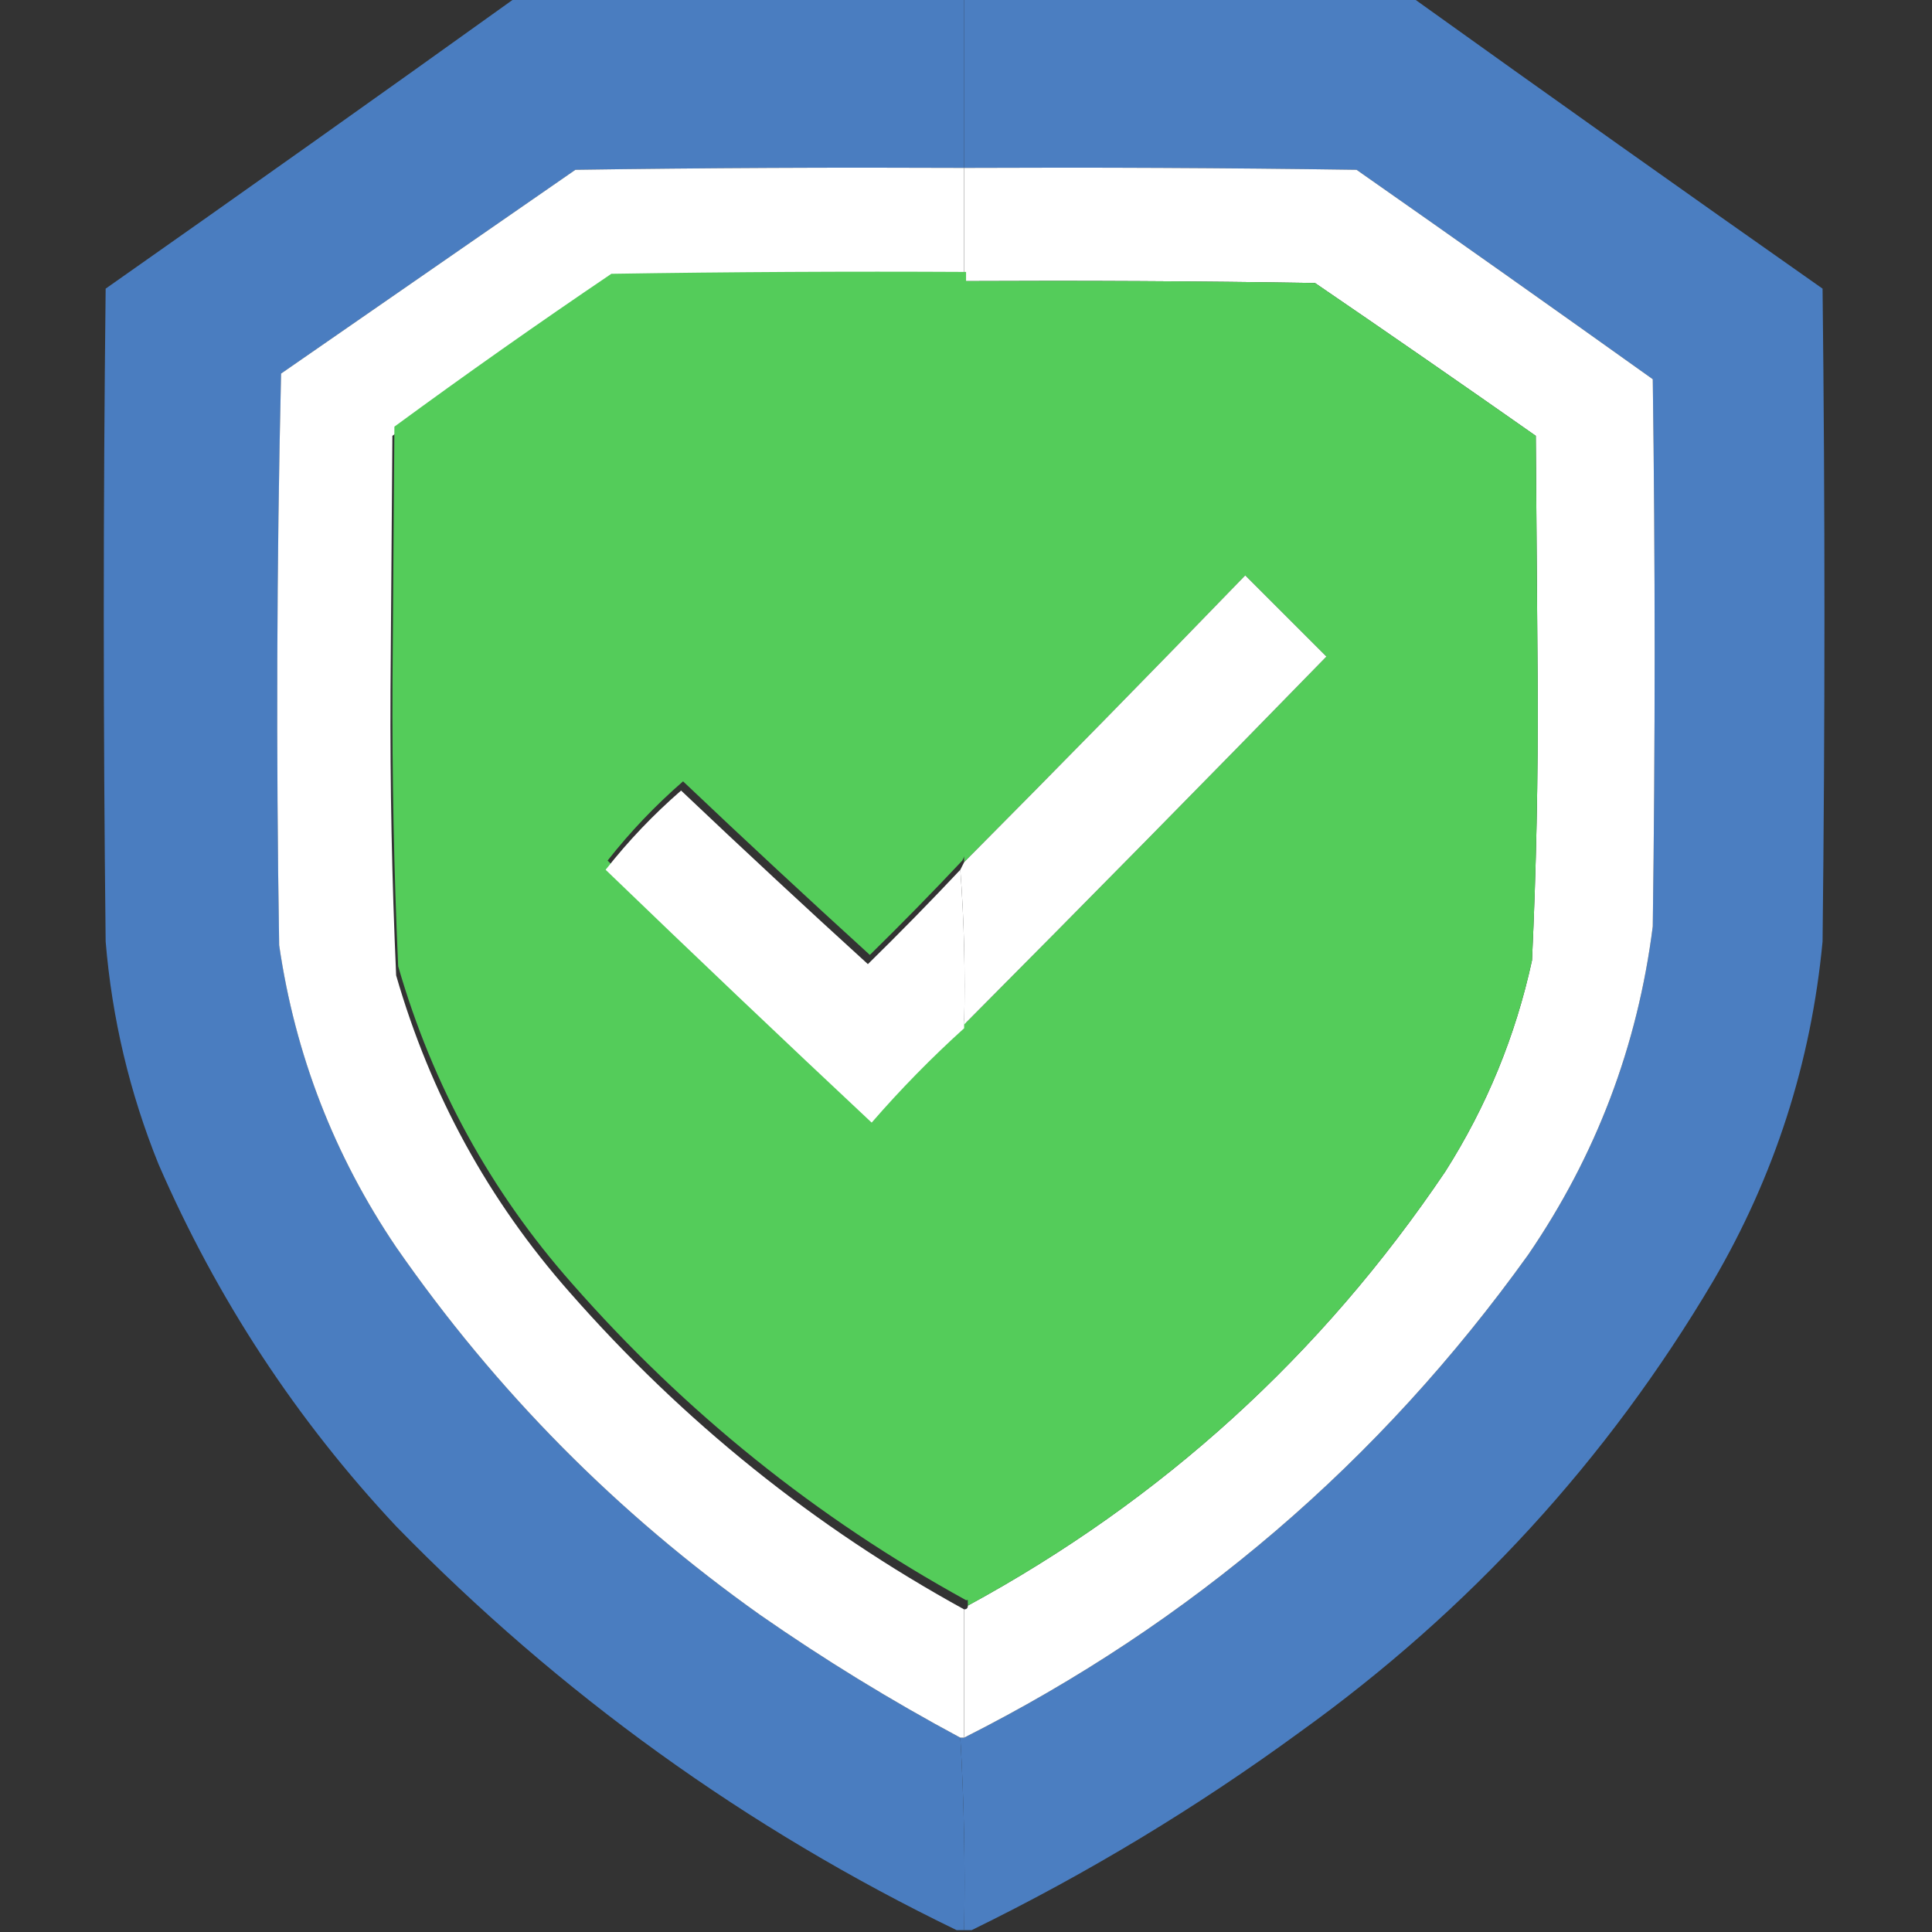 <svg width="64" height="64" viewBox="0 0 64 64" fill="none" xmlns="http://www.w3.org/2000/svg">
<rect x="0" y="0" width="64" height="64" fill="#333333" stroke="none"/>
<g clip-path="url(#clip0_18104_28030)">
<path opacity="0.992" fill-rule="evenodd" clip-rule="evenodd" d="M17.062 -0.062C22.021 -0.062 26.979 -0.062 31.938 -0.062C31.938 1.812 31.938 3.688 31.938 5.562C27.646 5.542 23.354 5.562 19.062 5.625C15.812 7.875 12.562 10.125 9.312 12.375C9.167 18.679 9.146 24.991 9.25 31.312C9.779 34.941 11.071 38.274 13.125 41.312C16.432 46.078 20.453 50.141 25.188 53.5C27.316 54.981 29.524 56.335 31.812 57.562C31.936 59.678 31.977 61.803 31.938 63.938C31.854 63.938 31.771 63.938 31.688 63.938C24.725 60.569 18.537 56.111 13.125 50.562C9.815 47.029 7.19 43.029 5.25 38.562C4.293 36.193 3.71 33.735 3.5 31.188C3.417 23.979 3.417 16.771 3.5 9.562C8.043 6.371 12.564 3.163 17.062 -0.062Z" fill="#4B7EC1"/>
<path fill-rule="evenodd" clip-rule="evenodd" d="M31.938 -0.062C36.896 -0.062 41.854 -0.062 46.812 -0.062C51.311 3.163 55.832 6.371 60.375 9.562C60.458 16.771 60.458 23.979 60.375 31.188C59.995 35.203 58.787 38.953 56.75 42.438C53.244 48.361 48.681 53.34 43.062 57.375C39.637 59.88 36.012 62.068 32.188 63.938C32.104 63.938 32.021 63.938 31.938 63.938C31.977 61.803 31.936 59.678 31.812 57.562C31.854 57.562 31.896 57.562 31.938 57.562C39.471 53.763 45.7 48.429 50.625 41.562C52.873 38.275 54.248 34.65 54.75 30.688C54.833 24.646 54.833 18.604 54.75 12.562C51.49 10.235 48.219 7.922 44.938 5.625C40.604 5.562 36.271 5.542 31.938 5.562C31.938 3.688 31.938 1.812 31.938 -0.062Z" fill="#4B7EC1"/>
<path fill-rule="evenodd" clip-rule="evenodd" d="M31.936 5.562C31.936 6.812 31.936 8.062 31.936 9.312C28.019 9.292 24.102 9.312 20.186 9.375C17.757 11.016 15.361 12.704 12.998 14.438C12.978 17.25 12.957 20.062 12.936 22.875C12.92 26.024 12.983 29.17 13.123 32.312C14.263 36.259 16.179 39.759 18.873 42.812C22.628 47.091 26.982 50.591 31.936 53.312C31.936 54.729 31.936 56.146 31.936 57.562C31.894 57.562 31.853 57.562 31.811 57.562C29.523 56.335 27.314 54.981 25.186 53.5C20.452 50.141 16.431 46.078 13.123 41.312C11.069 38.274 9.777 34.941 9.248 31.312C9.145 24.991 9.165 18.679 9.311 12.375C12.561 10.125 15.811 7.875 19.061 5.625C23.352 5.562 27.644 5.542 31.936 5.562Z" fill="white"/>
<path fill-rule="evenodd" clip-rule="evenodd" d="M31.938 5.562C36.271 5.542 40.604 5.562 44.938 5.625C48.219 7.922 51.49 10.235 54.75 12.562C54.833 18.604 54.833 24.646 54.75 30.688C54.248 34.65 52.873 38.275 50.625 41.562C45.7 48.429 39.471 53.763 31.938 57.562C31.938 56.146 31.938 54.729 31.938 53.312C32.021 53.312 32.062 53.271 32.062 53.188C38.499 49.689 43.77 44.898 47.875 38.812C49.247 36.652 50.205 34.319 50.75 31.812C50.891 28.775 50.954 25.733 50.938 22.688C50.917 19.938 50.896 17.188 50.875 14.438C48.448 12.735 46.011 11.047 43.562 9.375C39.688 9.312 35.813 9.292 31.938 9.312C31.938 8.062 31.938 6.812 31.938 5.562Z" fill="white"/>
<path fill-rule="evenodd" clip-rule="evenodd" d="M32.002 9.008C32.002 15.424 32.002 21.841 32.002 28.258C31.961 28.341 31.919 28.424 31.877 28.508C30.885 29.563 29.864 30.604 28.815 31.633C26.734 29.739 24.671 27.822 22.627 25.883C21.709 26.681 20.875 27.556 20.127 28.508C23.043 31.319 25.98 34.111 28.94 36.883C29.899 35.778 30.92 34.736 32.002 33.758C31.961 40.154 32.002 46.529 32.127 52.883C32.127 52.966 32.086 53.008 32.002 53.008C27.049 50.286 22.694 46.786 18.94 42.508C16.246 39.455 14.329 35.955 13.19 32.008C13.049 28.865 12.986 25.72 13.002 22.57C13.023 19.758 13.044 16.945 13.065 14.133C15.428 12.399 17.824 10.712 20.252 9.07C24.169 9.008 28.085 8.987 32.002 9.008Z" fill="#54CC5A"/>
<path fill-rule="evenodd" clip-rule="evenodd" d="M31.937 9.312C35.813 9.292 39.688 9.312 43.562 9.375C46.011 11.047 48.448 12.735 50.875 14.438C50.896 17.188 50.916 19.938 50.937 22.688C50.954 25.733 50.891 28.775 50.75 31.812C50.205 34.319 49.246 36.652 47.875 38.812C43.769 44.898 38.498 49.689 32.062 53.188C31.938 46.834 31.896 40.459 31.937 34.062C31.937 34.021 31.937 33.979 31.937 33.938C35.954 29.9 39.954 25.837 43.937 21.75C43.041 20.854 42.146 19.958 41.25 19.062C38.162 22.254 35.058 25.421 31.937 28.562C31.937 22.146 31.937 15.729 31.937 9.312Z" fill="#54CC5A"/>
<path fill-rule="evenodd" clip-rule="evenodd" d="M31.938 33.938C31.979 32.207 31.937 30.499 31.812 28.812C31.854 28.729 31.896 28.646 31.938 28.562C35.058 25.421 38.162 22.254 41.25 19.062C42.146 19.958 43.042 20.854 43.938 21.75C39.954 25.837 35.954 29.9 31.938 33.938Z" fill="white"/>
<path fill-rule="evenodd" clip-rule="evenodd" d="M31.812 28.812C31.937 30.499 31.979 32.207 31.938 33.938C31.938 33.979 31.938 34.021 31.938 34.062C30.855 35.041 29.834 36.083 28.875 37.188C25.915 34.415 22.978 31.623 20.062 28.812C20.81 27.86 21.644 26.985 22.562 26.188C24.606 28.127 26.669 30.044 28.75 31.938C29.799 30.909 30.82 29.867 31.812 28.812Z" fill="white"/>
</g>
<defs>
<clipPath id="clip0_18104_28030">
<rect width="64" height="64" fill="white"/>
</clipPath>
</defs>
</svg>
